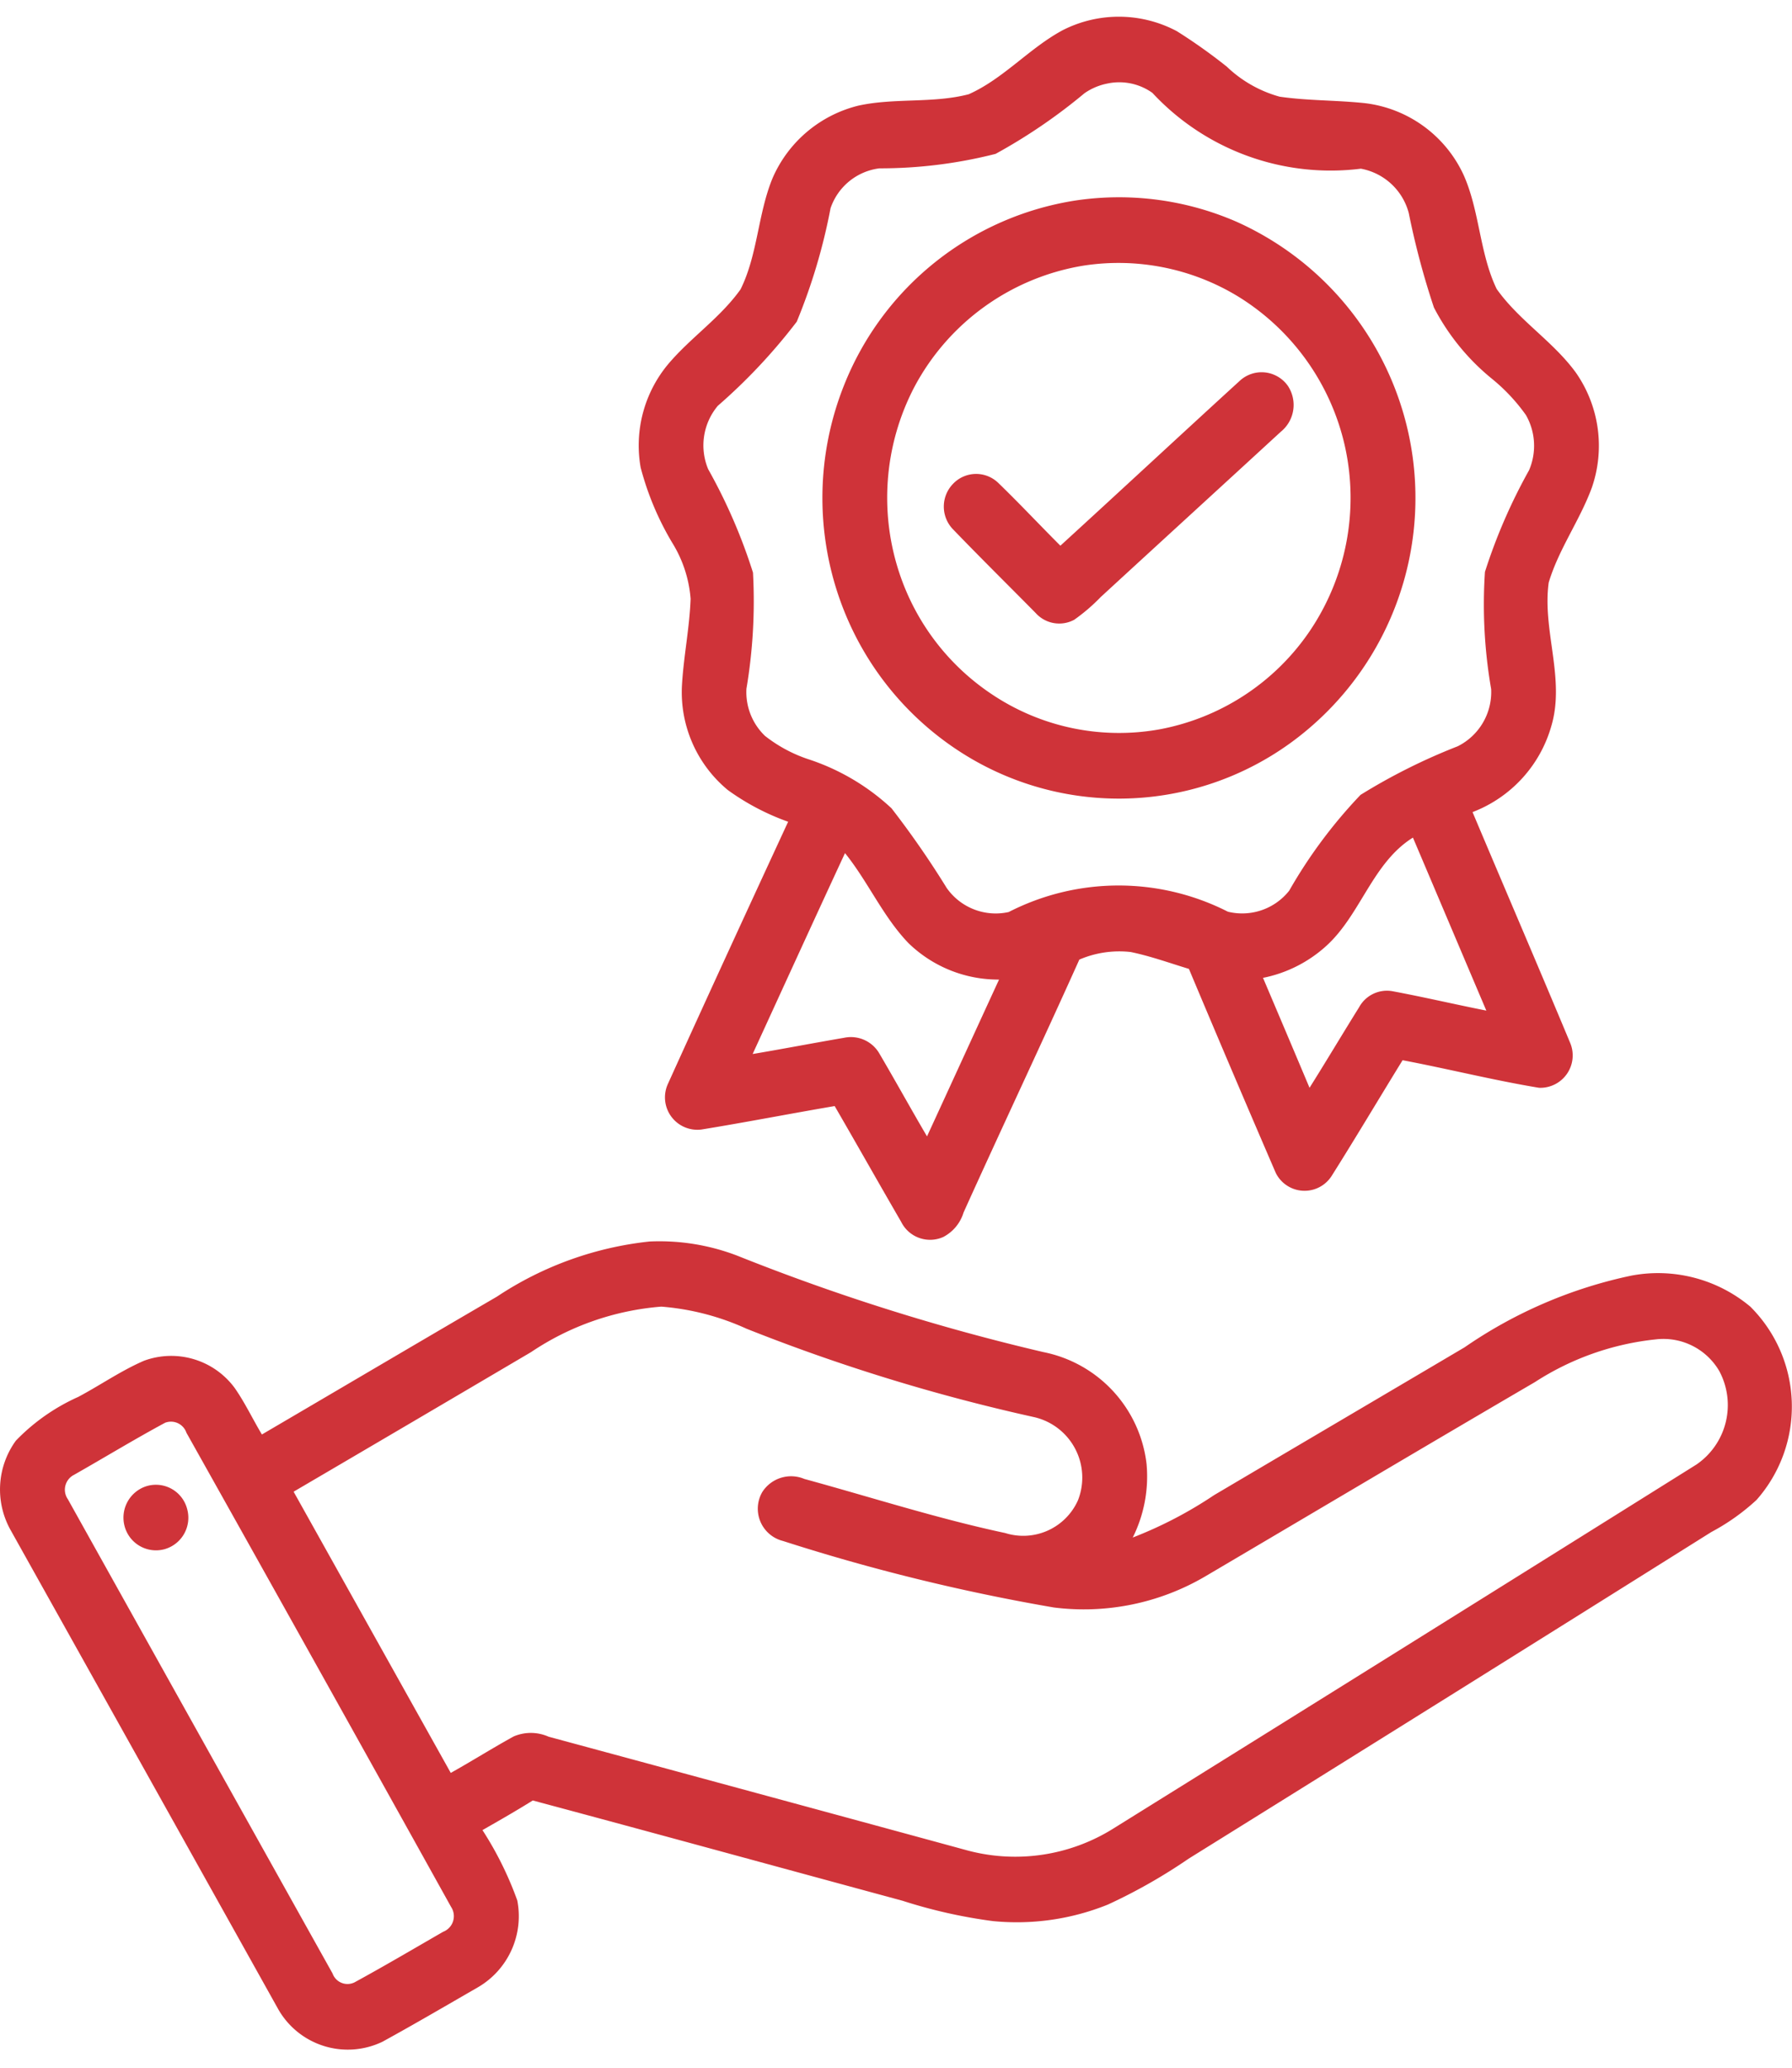 <svg xmlns="http://www.w3.org/2000/svg" width="52" height="60" viewBox="0 0 52 60">
  <defs>
    <style>
      .cls-1 {
        fill: #cf3339;
        fill-rule: evenodd;
      }
    </style>
  </defs>
  <path id="形状_505" data-name="形状 505" class="cls-1" d="M1532.97,2971.04a6.243,6.243,0,0,1-1.31.93q-7.575,4.755-15.17,9.48a15.858,15.858,0,0,1-2.34,1.33,7.055,7.055,0,0,1-3.34.48,14.809,14.809,0,0,1-2.62-.59c-3.58-.97-7.15-1.95-10.73-2.91-0.48.3-.97,0.58-1.46,0.86a9.934,9.934,0,0,1,1.01,2.04,2.387,2.387,0,0,1-1.14,2.52c-0.92.53-1.84,1.07-2.77,1.58a2.322,2.322,0,0,1-3.03-.95q-3.885-6.96-7.77-13.91a2.411,2.411,0,0,1,.16-2.58,5.8,5.8,0,0,1,1.81-1.27c0.64-.34,1.24-0.76,1.91-1.05a2.287,2.287,0,0,1,2.63.79c0.3,0.43.52,0.9,0.79,1.35,2.27-1.33,4.54-2.67,6.82-4a9.889,9.889,0,0,1,4.43-1.6,6.308,6.308,0,0,1,2.54.41,61.927,61.927,0,0,0,8.89,2.8,3.751,3.751,0,0,1,2.99,3.24,3.967,3.967,0,0,1-.4,2.14,12.045,12.045,0,0,0,2.36-1.23c2.42-1.43,4.85-2.86,7.27-4.29a13.349,13.349,0,0,1,4.84-2.08,4.17,4.17,0,0,1,3.45.9A4.091,4.091,0,0,1,1532.97,2971.04Zm-45.56-1.95a0.474,0.474,0,0,0-.62-0.29c-0.89.48-1.76,1.01-2.64,1.51a0.484,0.484,0,0,0-.18.71q3.84,6.885,7.68,13.76a0.46,0.46,0,0,0,.67.24c0.86-.47,1.69-0.96,2.54-1.45a0.486,0.486,0,0,0,.23-0.72Q1491.265,2975.965,1487.41,2969.09Zm44.48-1.79a1.877,1.877,0,0,0-1.84-.92,7.966,7.966,0,0,0-3.51,1.24c-3.2,1.87-6.38,3.76-9.57,5.64a6.958,6.958,0,0,1-4.39.9,57.413,57.413,0,0,1-7.86-1.93,0.965,0.965,0,0,1-.6-1.42,0.991,0.991,0,0,1,1.22-.38c1.94,0.53,3.86,1.15,5.83,1.57a1.738,1.738,0,0,0,2.11-.95,1.8,1.8,0,0,0-1.3-2.42,54.361,54.361,0,0,1-8.32-2.56,7.331,7.331,0,0,0-2.47-.64,7.884,7.884,0,0,0-3.78,1.32q-3.435,2.025-6.89,4.05l4.56,8.16c0.61-.34,1.21-0.72,1.83-1.06a1.268,1.268,0,0,1,1.01.01q6.045,1.635,12.08,3.28a5.367,5.367,0,0,0,4.33-.63q8.46-5.265,16.9-10.55A2.091,2.091,0,0,0,1531.89,2967.3Zm-45.12,5.17a0.943,0.943,0,0,1-1.16-.69,0.958,0.958,0,0,1,.61-1.13,0.936,0.936,0,0,1,1.21.65A0.948,0.948,0,0,1,1486.77,2972.47Zm40.17-28.05c-0.19,1.38.48,2.78,0.08,4.15a3.779,3.779,0,0,1-2.29,2.51c0.94,2.23,1.9,4.46,2.83,6.69a0.94,0.94,0,0,1-.9,1.31c-1.33-.22-2.64-0.55-3.96-0.8-0.69,1.12-1.36,2.25-2.06,3.36a0.932,0.932,0,0,1-1.62-.09q-1.275-2.955-2.52-5.92c-0.56-.17-1.11-0.37-1.69-0.49a2.94,2.94,0,0,0-1.49.22c-1.1,2.45-2.25,4.88-3.36,7.34a1.19,1.19,0,0,1-.59.71,0.936,0.936,0,0,1-1.22-.44c-0.65-1.12-1.28-2.24-1.93-3.36-1.29.22-2.57,0.47-3.86,0.68a0.94,0.94,0,0,1-.98-1.32c1.15-2.54,2.32-5.08,3.49-7.61a6.96,6.96,0,0,1-1.75-.92,3.684,3.684,0,0,1-1.33-3.06c0.05-.83.22-1.66,0.25-2.49a3.612,3.612,0,0,0-.53-1.62,8.416,8.416,0,0,1-.92-2.19,3.684,3.684,0,0,1,.8-3c0.65-.77,1.51-1.34,2.1-2.17,0.5-1.01.5-2.19,0.93-3.23a3.67,3.67,0,0,1,2.49-2.1c1.05-.23,2.16-0.06,3.2-0.33,1.01-.45,1.76-1.34,2.73-1.86a3.584,3.584,0,0,1,3.31.03,15.919,15.919,0,0,1,1.45,1.03,3.612,3.612,0,0,0,1.53.87c0.82,0.12,1.66.1,2.49,0.19a3.629,3.629,0,0,1,2.85,2.08c0.47,1.05.46,2.27,0.96,3.31,0.65,0.92,1.64,1.52,2.3,2.43a3.709,3.709,0,0,1,.46,3.34C1527.84,2942.62,1527.23,2943.45,1526.94,2944.42Zm-6.94,14.66c0.49-.78.96-1.57,1.44-2.34a0.919,0.919,0,0,1,.98-0.46c0.91,0.17,1.8.38,2.71,0.56-0.71-1.67-1.42-3.35-2.13-5.02-1.17.73-1.51,2.22-2.5,3.13a3.847,3.847,0,0,1-1.85.94C1519.1,2956.95,1519.55,2958.01,1520,2959.08Zm-16.16-.98c0.89-.15,1.77-0.32,2.65-0.47a0.954,0.954,0,0,1,1.03.46c0.47,0.8.91,1.6,1.38,2.4,0.7-1.52,1.39-3.03,2.09-4.55a3.739,3.739,0,0,1-2.63-1.06c-0.74-.77-1.17-1.78-1.84-2.61C1505.62,2954.21,1504.73,2956.16,1503.84,2958.1Zm22.44-18.54a5.324,5.324,0,0,0-.97-1.04,6.569,6.569,0,0,1-1.7-2.08,23.01,23.01,0,0,1-.73-2.74,1.767,1.767,0,0,0-1.39-1.29,7.061,7.061,0,0,1-6.05-2.2,1.654,1.654,0,0,0-1.31-.27,1.758,1.758,0,0,0-.66.28,16.1,16.1,0,0,1-2.58,1.76,13.588,13.588,0,0,1-3.37.42,1.723,1.723,0,0,0-1.42,1.16,16.853,16.853,0,0,1-.98,3.29,16.514,16.514,0,0,1-2.29,2.44,1.787,1.787,0,0,0-.28,1.84,15.915,15.915,0,0,1,1.3,3,15.261,15.261,0,0,1-.19,3.37,1.759,1.759,0,0,0,.54,1.37,4.166,4.166,0,0,0,1.3.69,6.5,6.5,0,0,1,2.37,1.41,26.358,26.358,0,0,1,1.6,2.31,1.737,1.737,0,0,0,1.8.7,6.992,6.992,0,0,1,6.36-.01,1.74,1.74,0,0,0,1.78-.61,14.257,14.257,0,0,1,2.07-2.78,17.267,17.267,0,0,1,2.82-1.41,1.758,1.758,0,0,0,.97-1.66,14.354,14.354,0,0,1-.18-3.4,16.049,16.049,0,0,1,1.28-2.95A1.8,1.8,0,0,0,1526.28,2939.56Zm-6.33,9.12a8.488,8.488,0,0,1-9.73.87,8.708,8.708,0,0,1-3.66-4.15,8.833,8.833,0,0,1-.07-6.7,8.653,8.653,0,0,1,6.74-5.37,8.547,8.547,0,0,1,4.63.61A8.782,8.782,0,0,1,1519.95,2948.68Zm1.08-8.2a6.868,6.868,0,0,0-3.1-4.36,6.673,6.673,0,0,0-4.47-.9,6.8,6.8,0,0,0-4.93,3.53,6.937,6.937,0,0,0-.42,5.43,6.793,6.793,0,0,0,2.67,3.48,6.63,6.63,0,0,0,4.86,1.02,6.769,6.769,0,0,0,4.35-2.83A6.9,6.9,0,0,0,1521.03,2940.48Zm-7.09,4.36a5.369,5.369,0,0,1-.77.66,0.919,0.919,0,0,1-1.12-.2c-0.8-.81-1.61-1.61-2.4-2.43a0.948,0.948,0,0,1,0-1.31,0.924,0.924,0,0,1,1.32-.03c0.61,0.59,1.2,1.22,1.8,1.82,1.74-1.59,3.46-3.19,5.2-4.78a0.933,0.933,0,0,1,1.4.14,1,1,0,0,1-.2,1.33C1517.43,2941.64,1515.68,2943.24,1513.94,2944.84Z" transform="translate(-1482 -2927.515)"/>
</svg>
